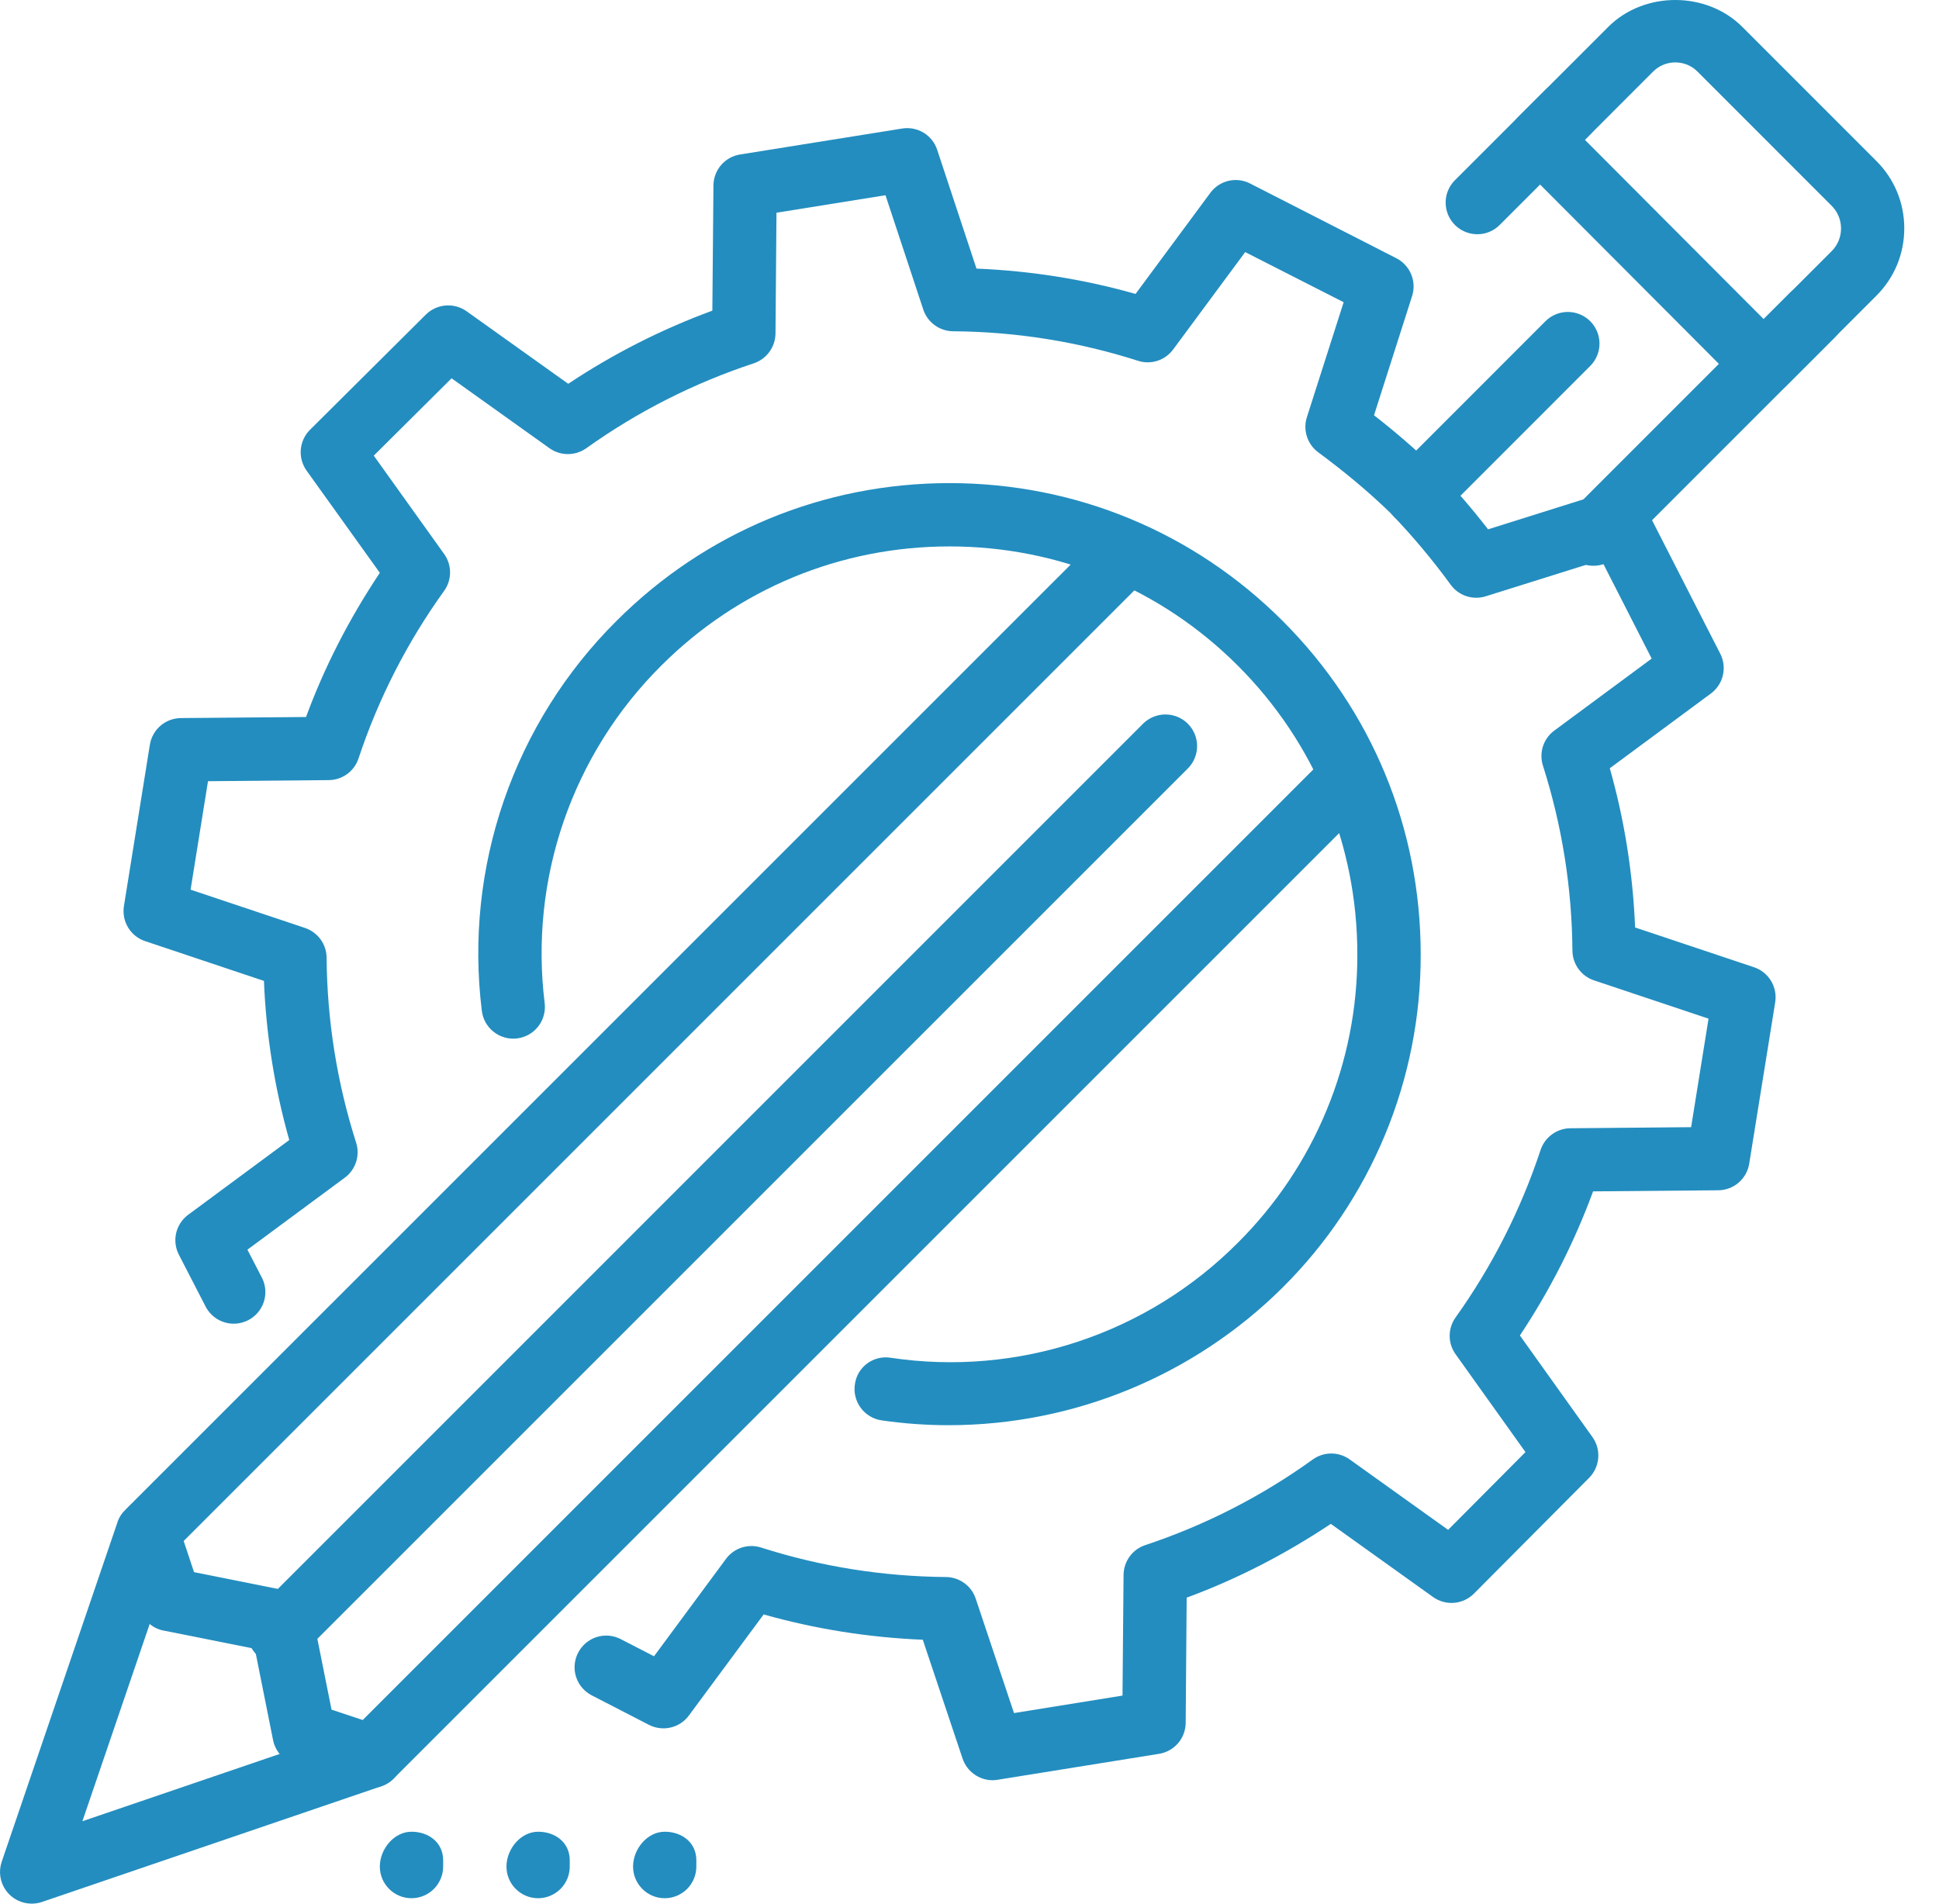 <svg width="55" height="54" viewBox="0 0 55 54" fill="none" xmlns="http://www.w3.org/2000/svg">
<path d="M50.025 11.219C49.907 11.219 49.79 11.196 49.681 11.151C49.572 11.105 49.473 11.039 49.389 10.956L43.051 4.599C42.883 4.431 42.788 4.203 42.788 3.965C42.788 3.727 42.883 3.498 43.051 3.33L45.619 0.762C46.635 -0.254 48.404 -0.254 49.42 0.762L53.226 4.569C53.734 5.077 54.015 5.754 54.015 6.477C54.015 7.201 53.734 7.878 53.226 8.386L50.659 10.954C50.576 11.038 50.477 11.105 50.368 11.15C50.26 11.196 50.143 11.219 50.025 11.219ZM44.956 3.967L50.027 9.052L51.959 7.12C52.127 6.951 52.221 6.723 52.221 6.481C52.221 6.239 52.127 6.011 51.959 5.842L48.152 2.033C48.069 1.95 47.971 1.883 47.863 1.838C47.754 1.793 47.638 1.77 47.52 1.77C47.403 1.77 47.286 1.793 47.178 1.838C47.069 1.883 46.971 1.95 46.888 2.033L44.956 3.967ZM0.899 54C0.756 54 0.615 53.966 0.488 53.901C0.361 53.836 0.251 53.742 0.168 53.625C0.085 53.509 0.031 53.375 0.01 53.234C-0.011 53.093 0.002 52.948 0.048 52.813L3.332 43.182C3.334 43.176 3.336 43.17 3.337 43.164V43.162C3.383 43.034 3.459 42.918 3.558 42.825L31.346 15.039C31.515 14.875 31.742 14.784 31.977 14.787C32.213 14.789 32.438 14.883 32.604 15.05C32.771 15.216 32.865 15.441 32.867 15.677C32.869 15.912 32.779 16.139 32.615 16.308L5.21 43.713L5.504 44.597L8.167 45.13C8.523 45.202 8.801 45.478 8.871 45.834L9.404 48.497L10.814 48.967C10.992 49.026 11.148 49.14 11.258 49.293C11.368 49.445 11.428 49.628 11.429 49.816C11.429 50.004 11.371 50.188 11.261 50.341C11.152 50.494 10.997 50.609 10.819 50.669L1.188 53.953C1.095 53.984 0.997 54 0.899 54ZM4.246 46.067L2.337 51.662L7.932 49.754C7.838 49.639 7.774 49.504 7.745 49.358L7.228 46.771L4.641 46.254C4.495 46.227 4.359 46.162 4.246 46.067Z" fill="#238DBF"/>
<path d="M41.904 6.644C41.727 6.644 41.553 6.592 41.406 6.493C41.258 6.395 41.143 6.255 41.075 6.091C41.007 5.927 40.989 5.747 41.023 5.573C41.058 5.398 41.143 5.239 41.268 5.113L43.849 2.533C44.018 2.369 44.245 2.279 44.48 2.281C44.715 2.283 44.941 2.377 45.107 2.544C45.273 2.71 45.368 2.935 45.37 3.171C45.372 3.406 45.281 3.633 45.118 3.802L42.538 6.382C42.455 6.466 42.356 6.532 42.247 6.577C42.138 6.622 42.022 6.645 41.904 6.644ZM10.53 50.716C10.353 50.716 10.18 50.663 10.032 50.565C9.884 50.466 9.769 50.326 9.701 50.162C9.633 49.998 9.615 49.818 9.65 49.644C9.684 49.47 9.77 49.31 9.895 49.184L37.677 21.402C37.846 21.238 38.073 21.148 38.309 21.15C38.544 21.152 38.769 21.247 38.936 21.413C39.102 21.579 39.197 21.805 39.199 22.04C39.201 22.275 39.11 22.502 38.947 22.671L11.164 50.454C11.081 50.537 10.982 50.603 10.873 50.648C10.765 50.693 10.648 50.716 10.53 50.716Z" fill="#238DBF"/>
<path d="M28.155 50.499C27.967 50.498 27.784 50.439 27.632 50.329C27.479 50.219 27.365 50.065 27.304 49.886L26.175 46.514C24.636 46.45 23.122 46.209 21.661 45.796L19.54 48.664C19.414 48.835 19.23 48.956 19.022 49.004C18.815 49.052 18.597 49.025 18.407 48.928L16.784 48.091C16.679 48.037 16.586 47.963 16.51 47.873C16.433 47.783 16.376 47.679 16.34 47.567C16.304 47.455 16.291 47.336 16.301 47.219C16.311 47.101 16.344 46.987 16.398 46.883C16.452 46.778 16.526 46.684 16.616 46.608C16.706 46.532 16.81 46.474 16.922 46.438C17.034 46.402 17.153 46.389 17.27 46.399C17.388 46.409 17.502 46.442 17.607 46.496L18.551 46.983L20.593 44.22C20.704 44.069 20.86 43.957 21.038 43.899C21.217 43.842 21.409 43.841 21.587 43.898C23.27 44.437 25.035 44.719 26.834 44.735C27.02 44.737 27.202 44.797 27.353 44.907C27.504 45.016 27.617 45.17 27.676 45.347L28.762 48.594L31.84 48.098L31.87 44.674C31.872 44.486 31.933 44.303 32.044 44.151C32.155 43.999 32.311 43.886 32.49 43.828C34.187 43.264 35.788 42.445 37.239 41.399C37.391 41.29 37.574 41.231 37.761 41.231C37.949 41.231 38.132 41.29 38.284 41.399L41.076 43.397L43.27 41.191L41.288 38.415C41.179 38.263 41.12 38.08 41.12 37.893C41.12 37.706 41.179 37.524 41.288 37.371C42.325 35.918 43.138 34.316 43.699 32.62C43.758 32.443 43.871 32.288 44.023 32.177C44.174 32.067 44.356 32.006 44.543 32.005L47.969 31.974L48.463 28.896L45.215 27.81C45.038 27.751 44.884 27.638 44.774 27.487C44.664 27.336 44.604 27.155 44.602 26.968C44.589 25.187 44.307 23.417 43.766 21.72C43.709 21.541 43.709 21.349 43.766 21.171C43.824 20.992 43.936 20.836 44.087 20.725L46.85 18.682L45.423 15.886L42.143 16.915C41.964 16.971 41.772 16.97 41.594 16.911C41.415 16.853 41.26 16.74 41.15 16.588C40.626 15.869 40.053 15.187 39.435 14.547C38.844 13.972 38.169 13.405 37.392 12.83C37.24 12.718 37.128 12.562 37.071 12.383C37.013 12.205 37.013 12.012 37.07 11.834L38.113 8.573L35.32 7.151L33.276 9.914C33.164 10.065 33.008 10.178 32.829 10.235C32.65 10.293 32.457 10.292 32.278 10.234C30.582 9.691 28.814 9.409 27.033 9.397C26.846 9.395 26.664 9.335 26.512 9.224C26.361 9.114 26.248 8.959 26.189 8.781L25.117 5.538L22.025 6.034L21.997 9.46C21.995 9.647 21.934 9.83 21.824 9.981C21.714 10.133 21.559 10.246 21.381 10.306C19.685 10.865 18.083 11.677 16.63 12.715C16.477 12.823 16.295 12.881 16.108 12.881C15.921 12.881 15.739 12.823 15.587 12.715L12.809 10.731L10.602 12.925L12.599 15.716C12.708 15.868 12.766 16.05 12.766 16.237C12.766 16.424 12.708 16.607 12.599 16.759C11.554 18.21 10.735 19.812 10.171 21.51C10.113 21.689 10 21.845 9.848 21.956C9.696 22.067 9.514 22.128 9.326 22.129L5.9 22.16L5.406 25.237L8.652 26.323C8.829 26.383 8.983 26.496 9.093 26.647C9.203 26.798 9.263 26.979 9.264 27.166C9.278 28.947 9.56 30.715 10.101 32.412C10.159 32.591 10.158 32.783 10.101 32.961C10.043 33.14 9.931 33.296 9.78 33.407L7.018 35.449L7.444 36.273C7.541 36.483 7.554 36.722 7.479 36.942C7.404 37.161 7.247 37.343 7.041 37.449C6.835 37.555 6.596 37.578 6.374 37.512C6.152 37.446 5.964 37.296 5.849 37.095L5.074 35.592C4.976 35.403 4.949 35.185 4.997 34.977C5.046 34.77 5.166 34.586 5.338 34.459L8.205 32.339C7.789 30.867 7.548 29.352 7.487 27.825L4.117 26.697C3.915 26.63 3.744 26.493 3.634 26.311C3.524 26.129 3.482 25.914 3.515 25.704L4.251 21.125C4.285 20.916 4.391 20.725 4.552 20.587C4.713 20.448 4.917 20.372 5.129 20.369L8.681 20.339C9.198 18.931 9.9 17.559 10.774 16.249L8.697 13.351C8.573 13.177 8.514 12.966 8.532 12.753C8.55 12.54 8.643 12.341 8.794 12.191L12.08 8.923C12.231 8.774 12.43 8.683 12.641 8.666C12.852 8.649 13.063 8.707 13.236 8.83L16.118 10.887C17.395 10.037 18.767 9.341 20.206 8.812L20.237 5.26C20.239 5.048 20.316 4.843 20.454 4.682C20.592 4.522 20.783 4.415 20.993 4.382L25.59 3.646C25.8 3.612 26.016 3.654 26.199 3.765C26.381 3.876 26.518 4.048 26.584 4.251L27.698 7.619C29.247 7.684 30.761 7.925 32.21 8.338L34.33 5.472C34.456 5.3 34.639 5.179 34.846 5.13C35.053 5.081 35.271 5.108 35.46 5.206L39.607 7.325C39.797 7.422 39.946 7.583 40.028 7.78C40.11 7.976 40.119 8.196 40.054 8.399L38.974 11.78C39.607 12.272 40.176 12.767 40.704 13.281C41.236 13.826 41.73 14.396 42.209 15.015L45.608 13.947C45.81 13.883 46.029 13.893 46.224 13.975C46.42 14.057 46.58 14.207 46.676 14.396L48.795 18.543C48.892 18.733 48.918 18.95 48.869 19.157C48.821 19.364 48.7 19.547 48.529 19.673L45.662 21.793C46.077 23.255 46.317 24.77 46.38 26.309L49.752 27.437C49.954 27.504 50.125 27.641 50.235 27.823C50.345 28.005 50.387 28.22 50.354 28.43L49.617 33.008C49.584 33.218 49.477 33.408 49.317 33.547C49.156 33.685 48.952 33.762 48.739 33.764L45.188 33.795C44.66 35.231 43.965 36.601 43.112 37.883L45.17 40.765C45.293 40.938 45.351 41.148 45.334 41.359C45.317 41.571 45.226 41.769 45.077 41.92L41.809 45.205C41.658 45.356 41.459 45.449 41.246 45.467C41.034 45.484 40.822 45.426 40.649 45.302L37.749 43.227C36.44 44.099 35.07 44.801 33.66 45.32L33.632 48.872C33.63 49.084 33.554 49.288 33.416 49.449C33.277 49.61 33.087 49.716 32.878 49.75L28.299 50.486C28.252 50.495 28.203 50.499 28.155 50.499Z" fill="#238DBF"/>
<path d="M26.909 40.428C26.277 40.428 25.642 40.383 25.008 40.291C24.772 40.257 24.56 40.131 24.418 39.94C24.275 39.749 24.214 39.51 24.248 39.275C24.263 39.157 24.301 39.044 24.36 38.941C24.42 38.839 24.5 38.75 24.595 38.679C24.689 38.608 24.798 38.557 24.913 38.529C25.028 38.501 25.148 38.496 25.264 38.515C27.047 38.782 28.868 38.625 30.579 38.057C32.291 37.49 33.844 36.528 35.115 35.249C36.192 34.177 37.046 32.902 37.627 31.498C38.209 30.094 38.506 28.588 38.501 27.069C38.501 23.977 37.298 21.072 35.115 18.886C32.931 16.701 30.026 15.5 26.934 15.5C23.842 15.5 20.937 16.701 18.752 18.886C17.508 20.124 16.564 21.631 15.991 23.29C15.419 24.949 15.234 26.717 15.45 28.459C15.478 28.695 15.412 28.933 15.264 29.12C15.117 29.307 14.902 29.428 14.665 29.457C14.429 29.485 14.191 29.418 14.004 29.271C13.816 29.124 13.695 28.909 13.667 28.672C13.418 26.66 13.633 24.619 14.294 22.703C14.955 20.787 16.046 19.047 17.483 17.617C20.007 15.092 23.363 13.704 26.934 13.704C30.506 13.704 33.861 15.092 36.386 17.617C38.91 20.142 40.298 23.496 40.298 27.069C40.304 28.824 39.96 30.564 39.289 32.186C38.617 33.808 37.631 35.28 36.386 36.519C33.867 39.022 30.46 40.427 26.909 40.428ZM45.197 16.049C45.019 16.049 44.846 15.997 44.698 15.898C44.551 15.8 44.436 15.66 44.368 15.496C44.3 15.332 44.282 15.152 44.316 14.978C44.351 14.803 44.436 14.643 44.561 14.518L50.786 8.291C50.956 8.127 51.182 8.037 51.418 8.039C51.653 8.041 51.878 8.135 52.045 8.302C52.211 8.468 52.306 8.694 52.308 8.929C52.31 9.164 52.219 9.391 52.056 9.56L45.831 15.787C45.747 15.871 45.648 15.937 45.54 15.982C45.431 16.027 45.314 16.05 45.197 16.049ZM11.672 53.846C11.177 53.846 10.774 53.443 10.774 52.948C10.774 52.452 11.177 51.96 11.672 51.96C12.168 51.96 12.57 52.273 12.57 52.768V52.948C12.57 53.186 12.475 53.414 12.307 53.583C12.139 53.751 11.91 53.846 11.672 53.846ZM15.263 53.846C14.768 53.846 14.366 53.443 14.366 52.948C14.366 52.452 14.768 51.96 15.263 51.96C15.759 51.96 16.161 52.273 16.161 52.768V52.948C16.161 53.186 16.067 53.414 15.898 53.583C15.73 53.751 15.501 53.846 15.263 53.846ZM18.854 53.846C18.359 53.846 17.957 53.443 17.957 52.948C17.957 52.452 18.359 51.96 18.854 51.96C19.35 51.96 19.752 52.273 19.752 52.768V52.948C19.752 53.186 19.657 53.414 19.489 53.583C19.321 53.751 19.093 53.846 18.854 53.846ZM40.187 14.931C40.01 14.931 39.836 14.878 39.689 14.78C39.541 14.681 39.426 14.541 39.358 14.377C39.29 14.213 39.272 14.033 39.307 13.859C39.341 13.685 39.426 13.525 39.552 13.399L43.848 9.101C44.018 8.937 44.244 8.847 44.48 8.849C44.715 8.851 44.94 8.945 45.107 9.112C45.273 9.278 45.368 9.503 45.37 9.739C45.372 9.974 45.281 10.201 45.118 10.37L40.821 14.669C40.738 14.752 40.639 14.818 40.53 14.863C40.422 14.908 40.305 14.931 40.187 14.931Z" fill="#238DBF"/>
<path d="M7.916 47.204C7.739 47.204 7.565 47.151 7.418 47.053C7.27 46.954 7.155 46.814 7.087 46.65C7.019 46.486 7.001 46.306 7.036 46.132C7.07 45.958 7.155 45.798 7.281 45.672L32.434 20.518C32.604 20.355 32.83 20.265 33.066 20.267C33.301 20.269 33.526 20.363 33.693 20.529C33.859 20.696 33.954 20.921 33.956 21.156C33.958 21.392 33.867 21.619 33.704 21.788L8.55 46.94C8.467 47.024 8.368 47.09 8.26 47.136C8.151 47.181 8.034 47.204 7.916 47.204Z" fill="#238DBF"/>
</svg>
